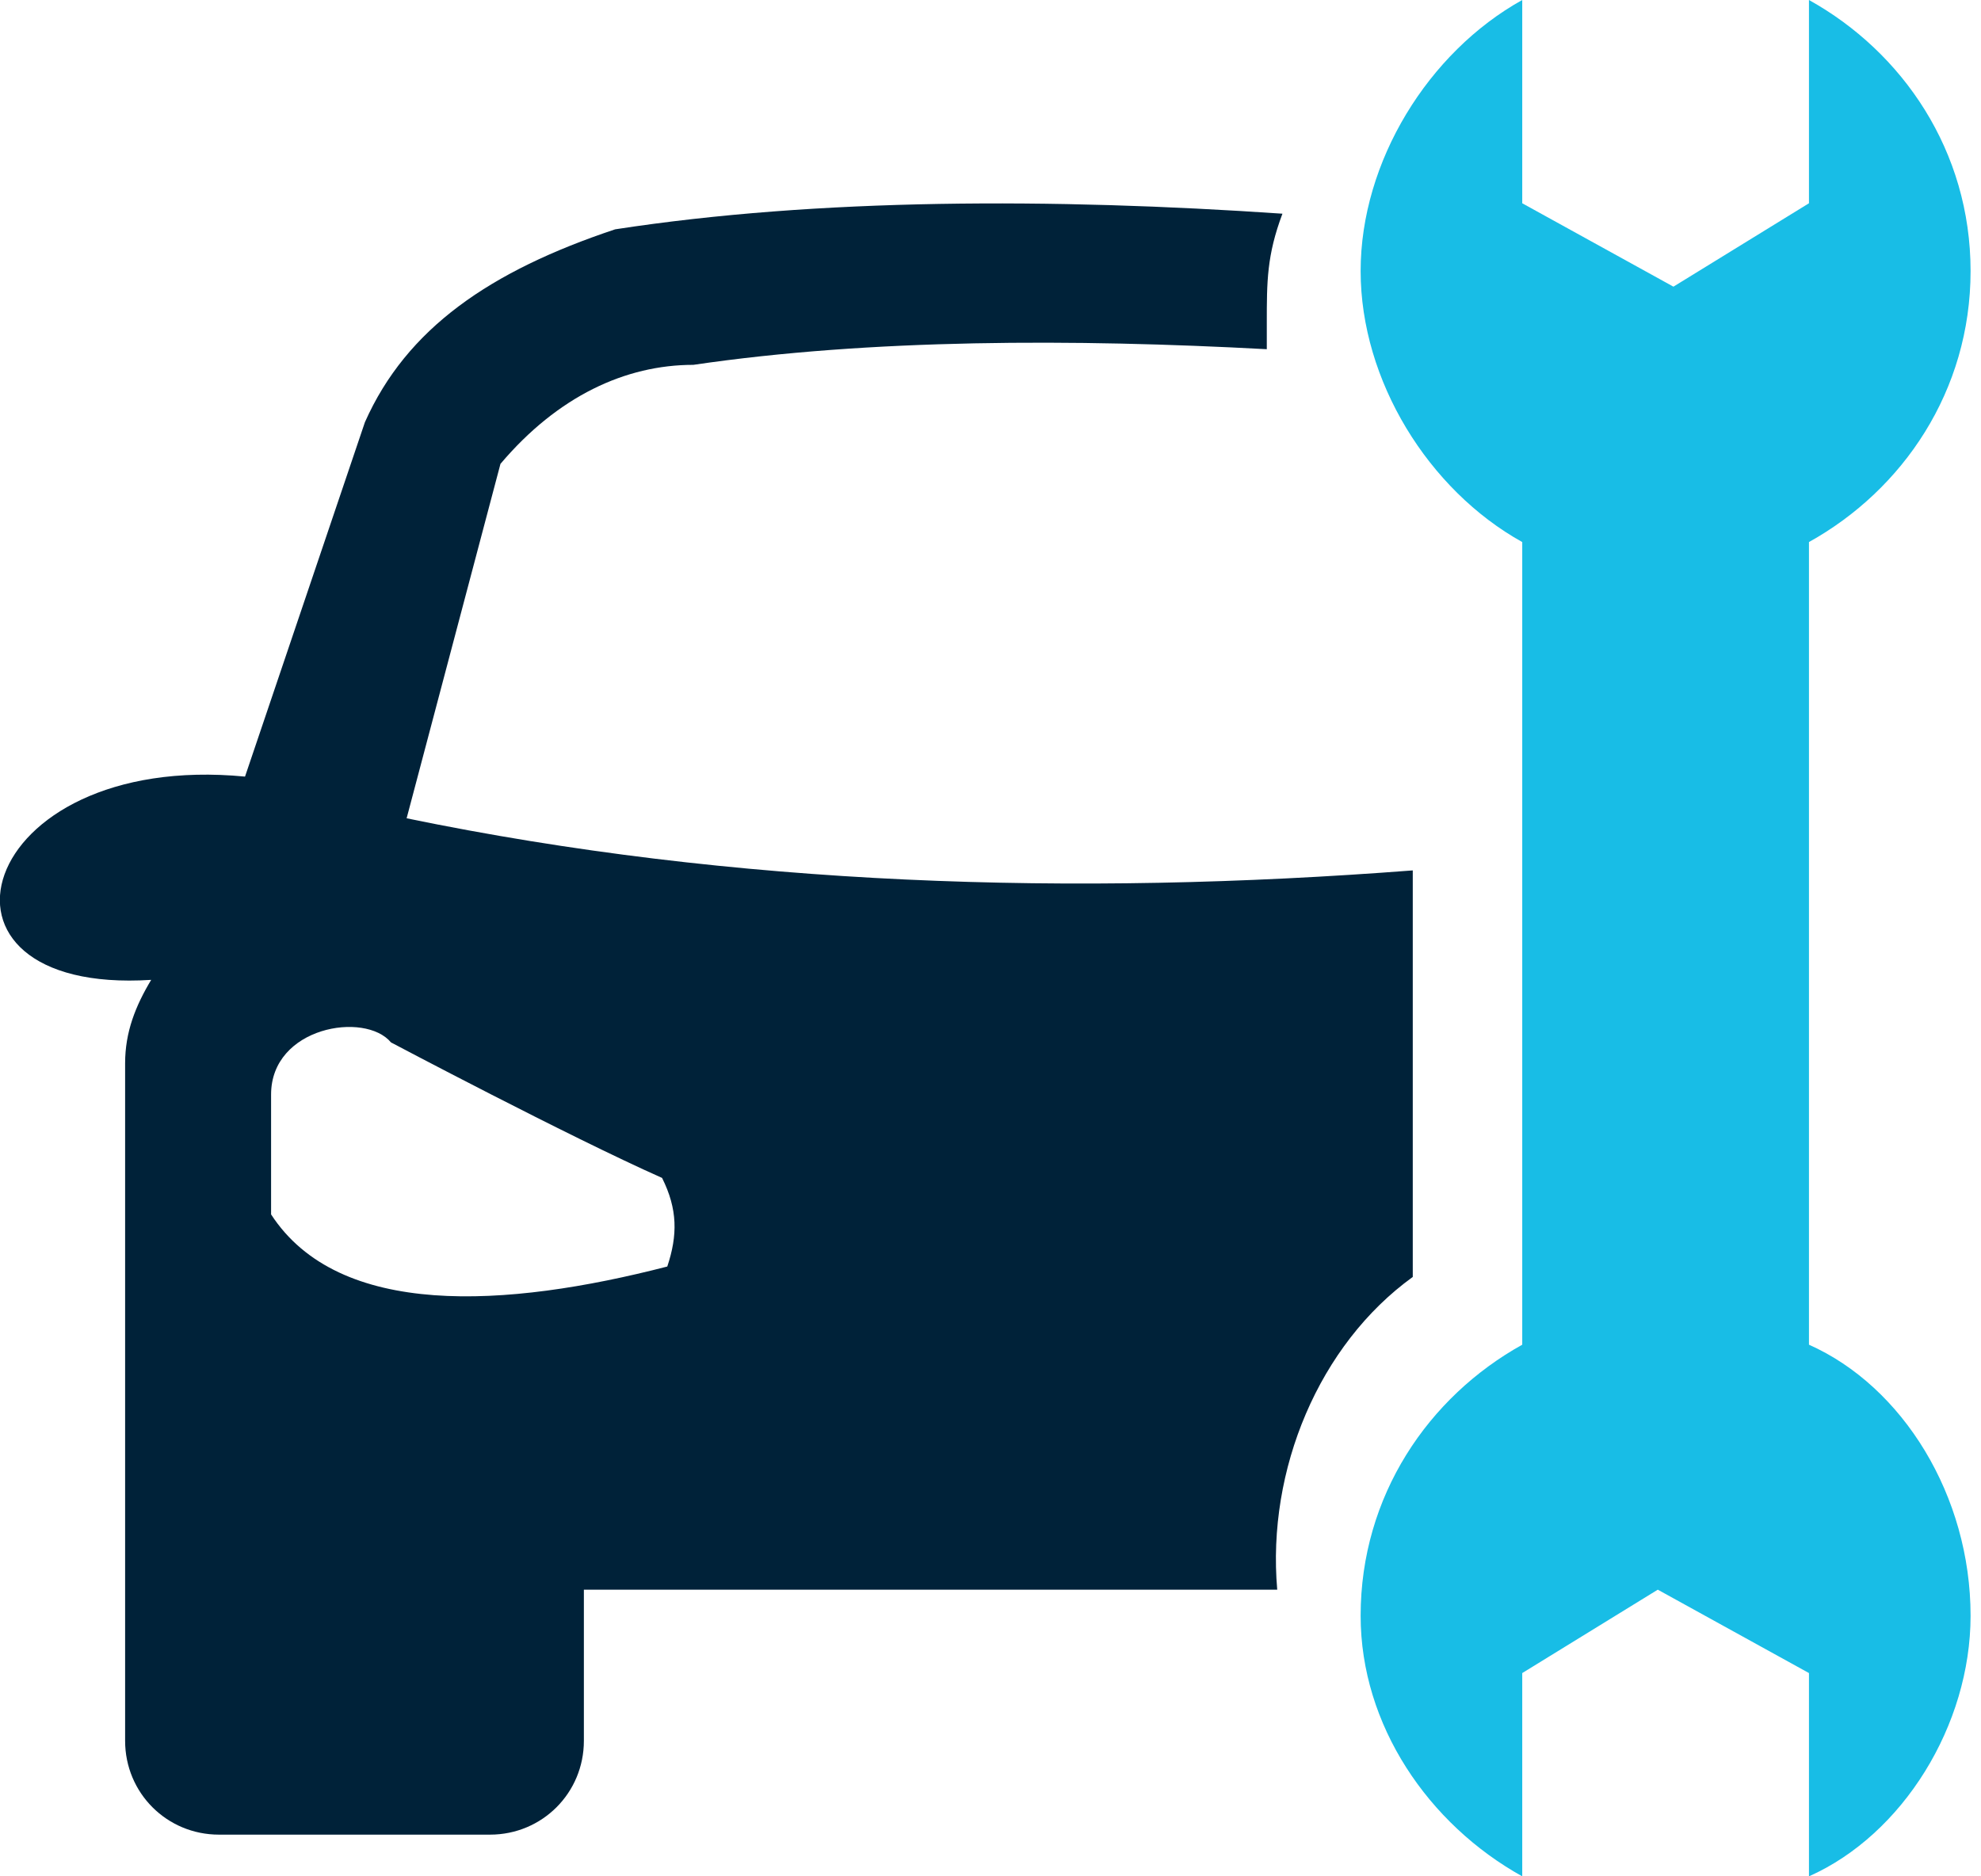 <svg width="38" height="36" viewBox="0 0 38 36" fill="none" xmlns="http://www.w3.org/2000/svg">
<g clip-path="url(#clip0_52_1724)">
<path fill-rule="evenodd" clip-rule="evenodd" d="M27.1 24.5V16.7C20.6 17.2 14.1 17 7.8 15.7L9.6 8.9C10.7 7.6 12 7 13.3 7C16.7 6.5 20.6 6.5 24.3 6.7C24.3 6.4 24.3 6.4 24.3 6.2C24.3 5.4 24.3 4.9 24.6 4.1C20.2 3.8 15.7 3.8 11.8 4.4C9.4 5.2 7.8 6.3 7 8.1L4.7 14.9C-0.5 14.4 -1.8 19.1 2.9 18.8C2.6 19.3 2.4 19.8 2.4 20.4C2.4 24.8 2.4 29.3 2.4 33.4C2.4 34.4 3.2 35.2 4.2 35.2H9.4C10.4 35.2 11.2 34.4 11.2 33.4V30.5H24.5C24.3 28.2 25.3 25.8 27.1 24.5ZM12.8 24.3C9.7 25.1 6.5 25.3 5.2 23.3C5.2 22.5 5.2 21.5 5.2 21C5.2 19.7 7 19.4 7.5 20C7.5 20 10.9 21.8 12.7 22.6C13 23.2 13 23.7 12.8 24.3Z" fill="#002239"/>
<path fill-rule="evenodd" clip-rule="evenodd" d="M37.8 31C37.8 33.1 36.5 35.2 34.7 36V32.1L31.8 30.5L29.2 32.1V36C27.4 35 26.1 33.1 26.1 31C26.1 28.7 27.4 26.8 29.2 25.8V10.4C27.4 9.4 26.1 7.3 26.1 5.2C26.1 3.1 27.4 1 29.2 0V3.9L32.1 5.5L34.7 3.9V0C36.5 1 37.8 2.9 37.8 5.2C37.8 7.5 36.5 9.4 34.7 10.4V25.8C36.5 26.6 37.8 28.7 37.8 31Z" fill="#18BDE6"/>
</g>
<defs>
<clipPath id="clip0_52_1724">
<rect width="38" height="36" fill="white"/>
</clipPath>
</defs>
</svg>
